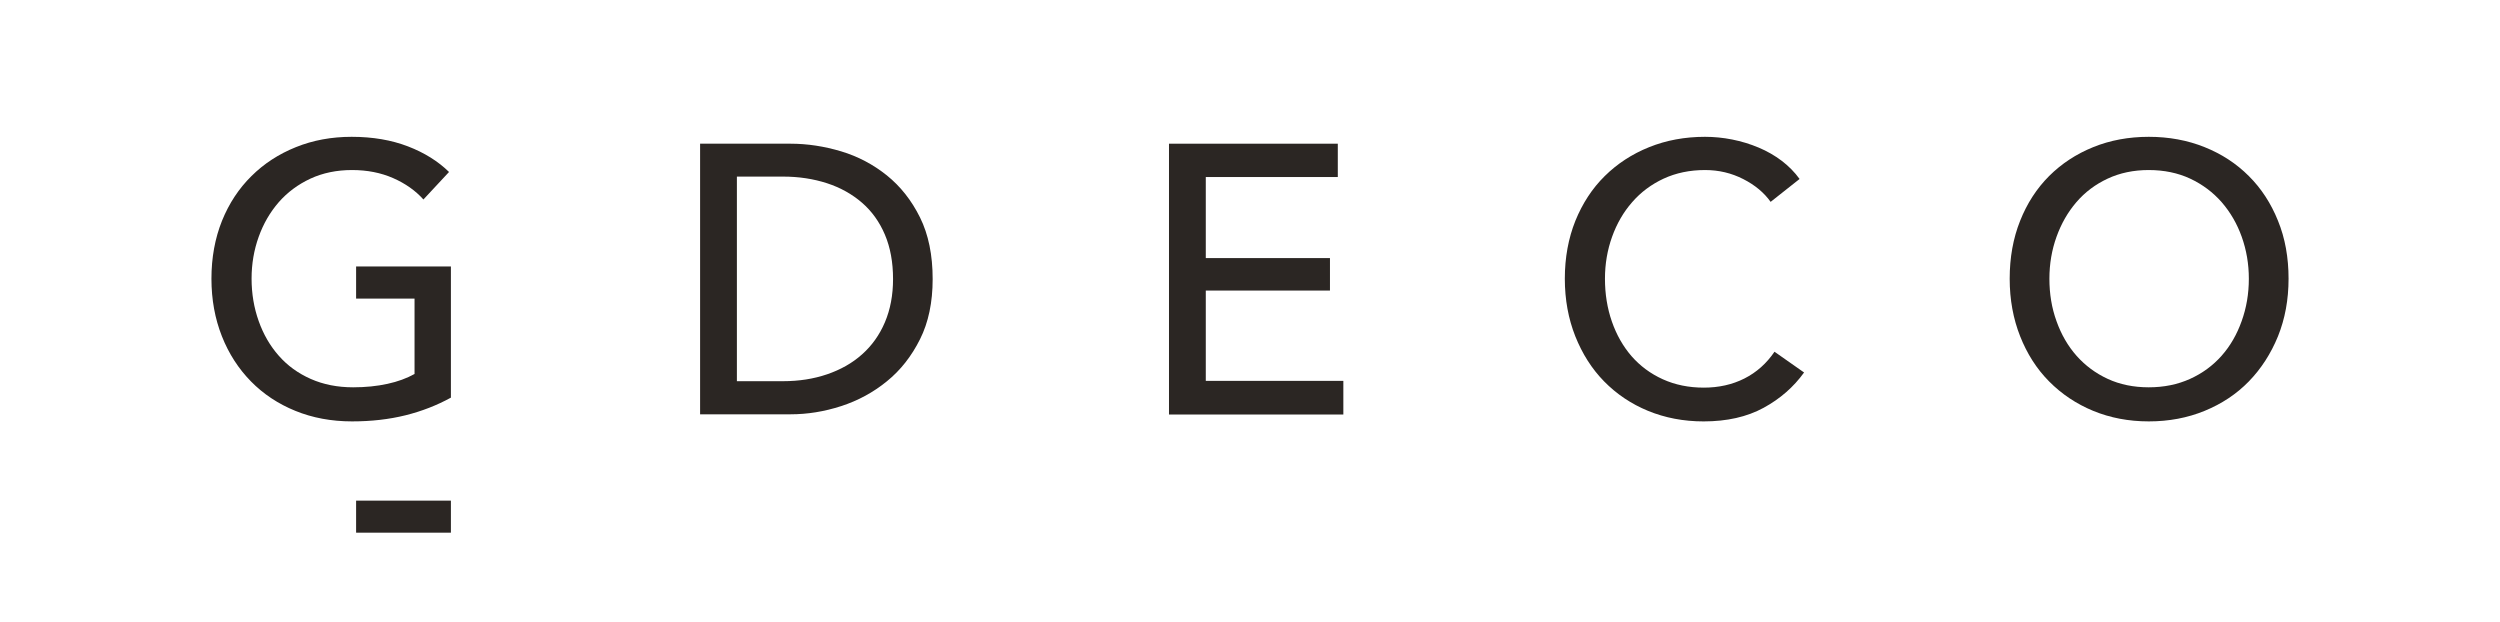 <svg width="201" height="50" viewBox="0 0 201 50" fill="none" xmlns="http://www.w3.org/2000/svg">
<path d="M34.043 16.039C33.404 15.322 32.589 14.751 31.606 14.319C30.622 13.887 29.522 13.671 28.303 13.671C27.068 13.671 25.95 13.904 24.958 14.363C23.958 14.829 23.11 15.46 22.412 16.256C21.715 17.059 21.177 17.984 20.799 19.039C20.42 20.093 20.227 21.217 20.227 22.401C20.227 23.611 20.42 24.752 20.799 25.816C21.177 26.879 21.715 27.812 22.412 28.599C23.11 29.394 23.967 30.017 24.984 30.466C26 30.916 27.135 31.14 28.395 31.14C29.396 31.14 30.312 31.045 31.144 30.864C31.984 30.682 32.707 30.414 33.329 30.068V24.009H28.631V21.424H36.253V31.97C35.135 32.584 33.925 33.059 32.606 33.388C31.286 33.716 29.858 33.88 28.303 33.88C26.648 33.88 25.127 33.595 23.748 33.033C22.362 32.471 21.168 31.676 20.177 30.665C19.185 29.654 18.395 28.443 17.84 27.034C17.286 25.634 17 24.087 17 22.41C17 20.707 17.286 19.16 17.849 17.751C18.42 16.342 19.21 15.149 20.219 14.155C21.219 13.161 22.412 12.383 23.79 11.83C25.16 11.277 26.656 11 28.27 11C29.967 11 31.471 11.259 32.799 11.769C34.127 12.279 35.228 12.971 36.102 13.827L34.043 16.039Z" fill="#2B2623"/>
<path d="M59.246 30.648H62.952C64.229 30.648 65.406 30.466 66.498 30.094C67.582 29.723 68.524 29.195 69.305 28.495C70.095 27.795 70.709 26.939 71.146 25.911C71.583 24.882 71.801 23.724 71.801 22.436C71.801 21.087 71.583 19.895 71.146 18.866C70.709 17.837 70.095 16.982 69.305 16.299C68.515 15.616 67.582 15.088 66.498 14.734C65.406 14.38 64.229 14.198 62.952 14.198H59.246V30.648V30.648ZM56.288 11.553H63.557C64.91 11.553 66.263 11.761 67.624 12.167C68.977 12.573 70.204 13.221 71.305 14.103C72.398 14.985 73.289 16.108 73.969 17.483C74.65 18.857 74.986 20.508 74.986 22.436C74.986 24.303 74.65 25.919 73.969 27.276C73.289 28.634 72.406 29.766 71.305 30.656C70.213 31.547 68.986 32.212 67.624 32.653C66.263 33.094 64.91 33.31 63.557 33.31H56.288V11.553V11.553Z" fill="#2B2623"/>
<path d="M96.945 30.622H108.005V33.327H93.987V11.553H107.559V14.233H96.945V20.75H106.929V23.361H96.945V30.622Z" fill="#2B2623"/>
<path d="M145.048 29.948C144.208 31.114 143.124 32.065 141.788 32.791C140.452 33.518 138.846 33.881 136.972 33.881C135.359 33.881 133.871 33.595 132.502 33.033C131.14 32.472 129.964 31.676 128.972 30.665C127.98 29.654 127.216 28.444 126.653 27.035C126.098 25.634 125.812 24.087 125.812 22.41C125.812 20.707 126.098 19.16 126.661 17.751C127.232 16.351 128.014 15.149 129.022 14.155C130.031 13.161 131.216 12.383 132.594 11.83C133.972 11.277 135.468 11 137.082 11C137.796 11 138.527 11.069 139.267 11.216C140.006 11.363 140.712 11.579 141.393 11.865C142.073 12.15 142.687 12.504 143.25 12.928C143.805 13.351 144.284 13.835 144.687 14.389L142.359 16.23C141.838 15.495 141.107 14.881 140.157 14.397C139.208 13.913 138.191 13.671 137.09 13.671C135.855 13.671 134.745 13.905 133.754 14.363C132.77 14.821 131.922 15.452 131.224 16.256C130.527 17.051 129.989 17.985 129.611 19.039C129.233 20.094 129.039 21.217 129.039 22.41C129.039 23.638 129.224 24.787 129.594 25.85C129.964 26.914 130.493 27.847 131.174 28.634C131.863 29.42 132.695 30.043 133.687 30.492C134.678 30.942 135.779 31.166 136.989 31.166C138.183 31.166 139.275 30.924 140.25 30.432C141.225 29.939 142.031 29.221 142.67 28.279L145.048 29.948Z" fill="#2B2623"/>
<path d="M180.807 22.41C180.807 21.217 180.613 20.102 180.235 19.039C179.857 17.984 179.319 17.059 178.622 16.256C177.924 15.46 177.084 14.829 176.092 14.363C175.109 13.904 173.991 13.671 172.756 13.671C171.537 13.671 170.436 13.904 169.453 14.363C168.47 14.821 167.629 15.452 166.94 16.256C166.251 17.059 165.722 17.984 165.344 19.039C164.965 20.093 164.772 21.217 164.772 22.41C164.772 23.62 164.957 24.761 165.344 25.824C165.722 26.887 166.26 27.821 166.957 28.608C167.655 29.394 168.495 30.017 169.47 30.466C170.445 30.916 171.546 31.14 172.756 31.14C173.974 31.14 175.075 30.916 176.075 30.466C177.067 30.017 177.916 29.394 178.613 28.608C179.311 27.821 179.849 26.887 180.227 25.824C180.613 24.753 180.807 23.62 180.807 22.41ZM184 22.41C184 24.096 183.714 25.634 183.151 27.035C182.58 28.435 181.798 29.645 180.807 30.665C179.815 31.685 178.622 32.471 177.252 33.033C175.882 33.595 174.386 33.88 172.764 33.88C171.142 33.88 169.663 33.595 168.293 33.033C166.932 32.471 165.747 31.676 164.747 30.665C163.747 29.654 162.974 28.443 162.419 27.035C161.864 25.634 161.579 24.087 161.579 22.41C161.579 20.707 161.856 19.16 162.419 17.751C162.974 16.351 163.755 15.149 164.747 14.155C165.747 13.161 166.924 12.383 168.293 11.83C169.655 11.277 171.151 11 172.764 11C174.378 11 175.874 11.277 177.252 11.83C178.63 12.383 179.815 13.161 180.807 14.155C181.807 15.149 182.588 16.351 183.151 17.751C183.723 19.151 184 20.707 184 22.41Z" fill="#2B2623"/>
<path d="M36.253 40.251H28.631V42.827H36.253V40.251Z" fill="#2B2623"/>
</svg>
